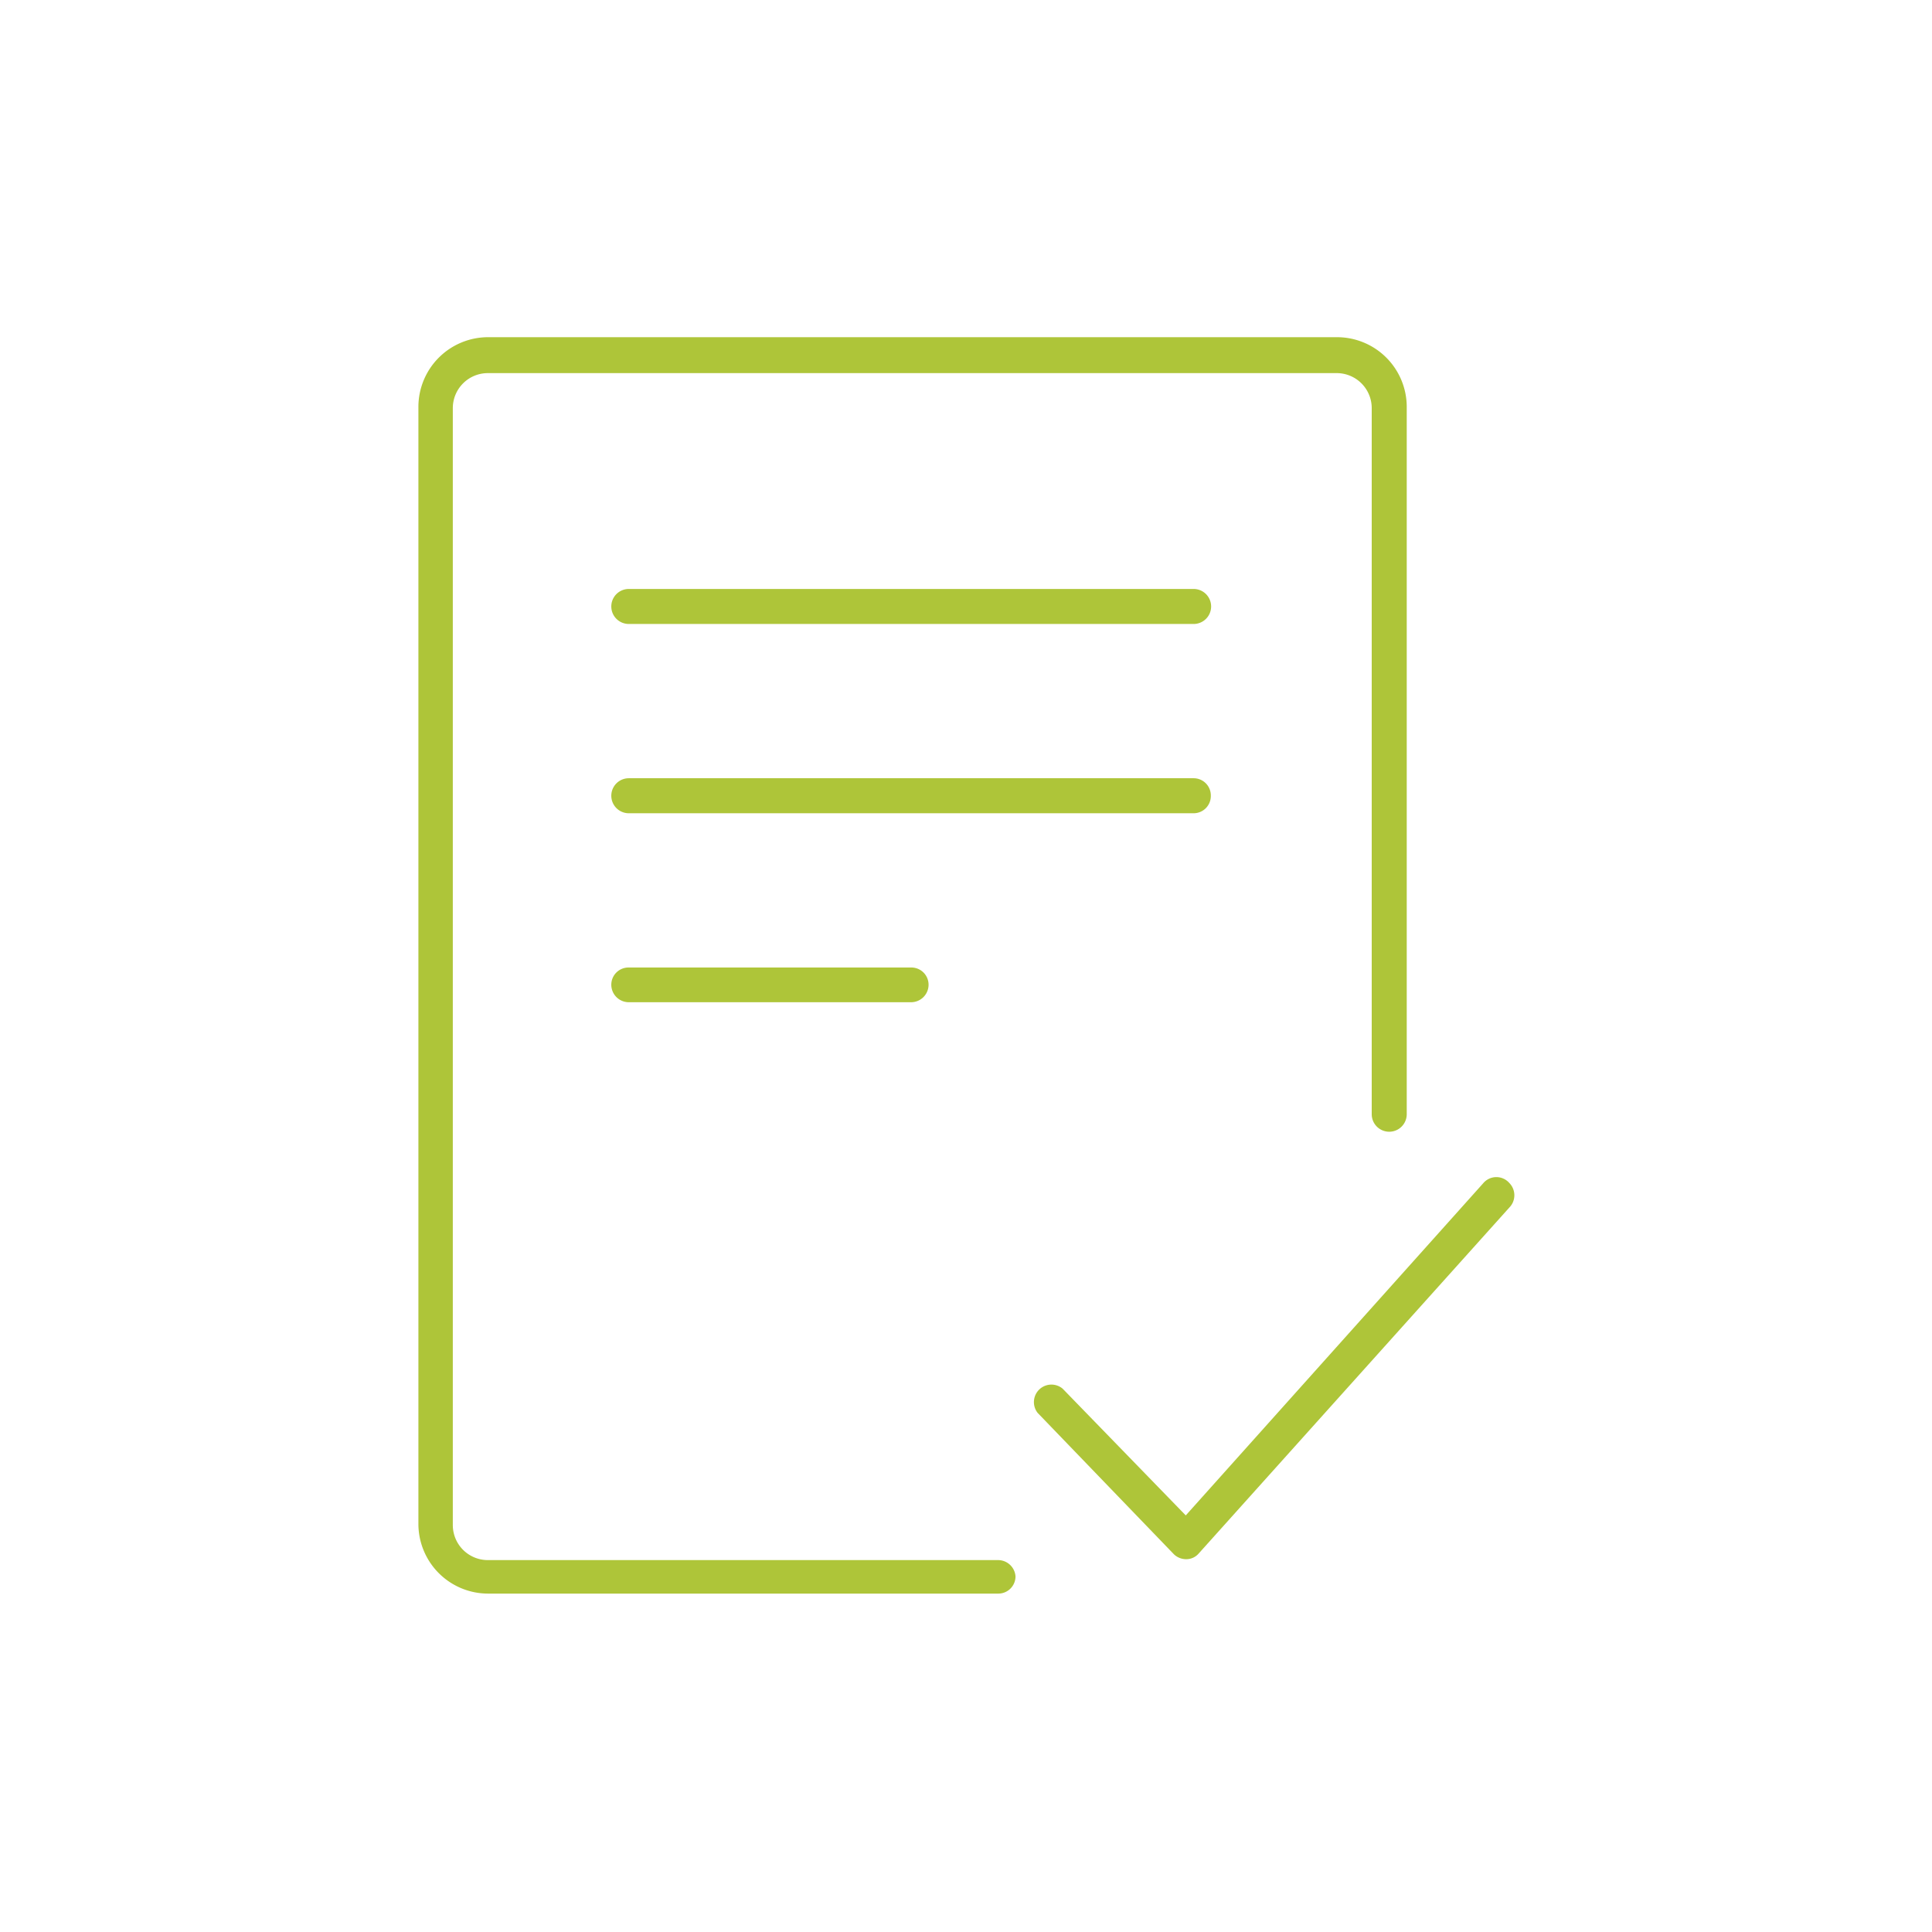 <svg xmlns="http://www.w3.org/2000/svg" viewBox="0 0 64 64"><path d="M33.06,51.68H16.18A1.16,1.16,0,0,1,15,50.52v-37a1.16,1.16,0,0,1,1.16-1.16H44.29a1.16,1.16,0,0,1,1.15,1.16V36.91a.58.58,0,0,0,1.16,0V13.48a2.31,2.31,0,0,0-2.31-2.31H16.18a2.31,2.31,0,0,0-2.32,2.31v37a2.31,2.31,0,0,0,2.32,2.31H33.06a.57.57,0,0,0,.58-.57A.58.58,0,0,0,33.06,51.68Z" style="fill:#aec539"/><path d="M39.54,19.51H20.83a.58.58,0,0,0,0,1.16H39.54a.58.58,0,0,0,0-1.16Z" style="fill:#aec539"/><path d="M40.11,26.36a.57.57,0,0,0-.57-.58H20.83a.58.58,0,0,0,0,1.16H39.54A.57.57,0,0,0,40.11,26.36Z" style="fill:#aec539"/><path d="M20.83,32.05a.57.57,0,0,0-.58.57.58.58,0,0,0,.58.58h9.35a.58.58,0,0,0,.58-.58.57.57,0,0,0-.58-.57Z" style="fill:#aec539"/><path d="M49.13,39.2l-9.85,11L35.2,46a.58.58,0,0,0-.83.8l4.51,4.68a.58.58,0,0,0,.41.17h0a.54.54,0,0,0,.42-.19L50,40a.58.58,0,0,0,0-.81A.57.57,0,0,0,49.13,39.2Z" style="fill:#aec539"/></svg>